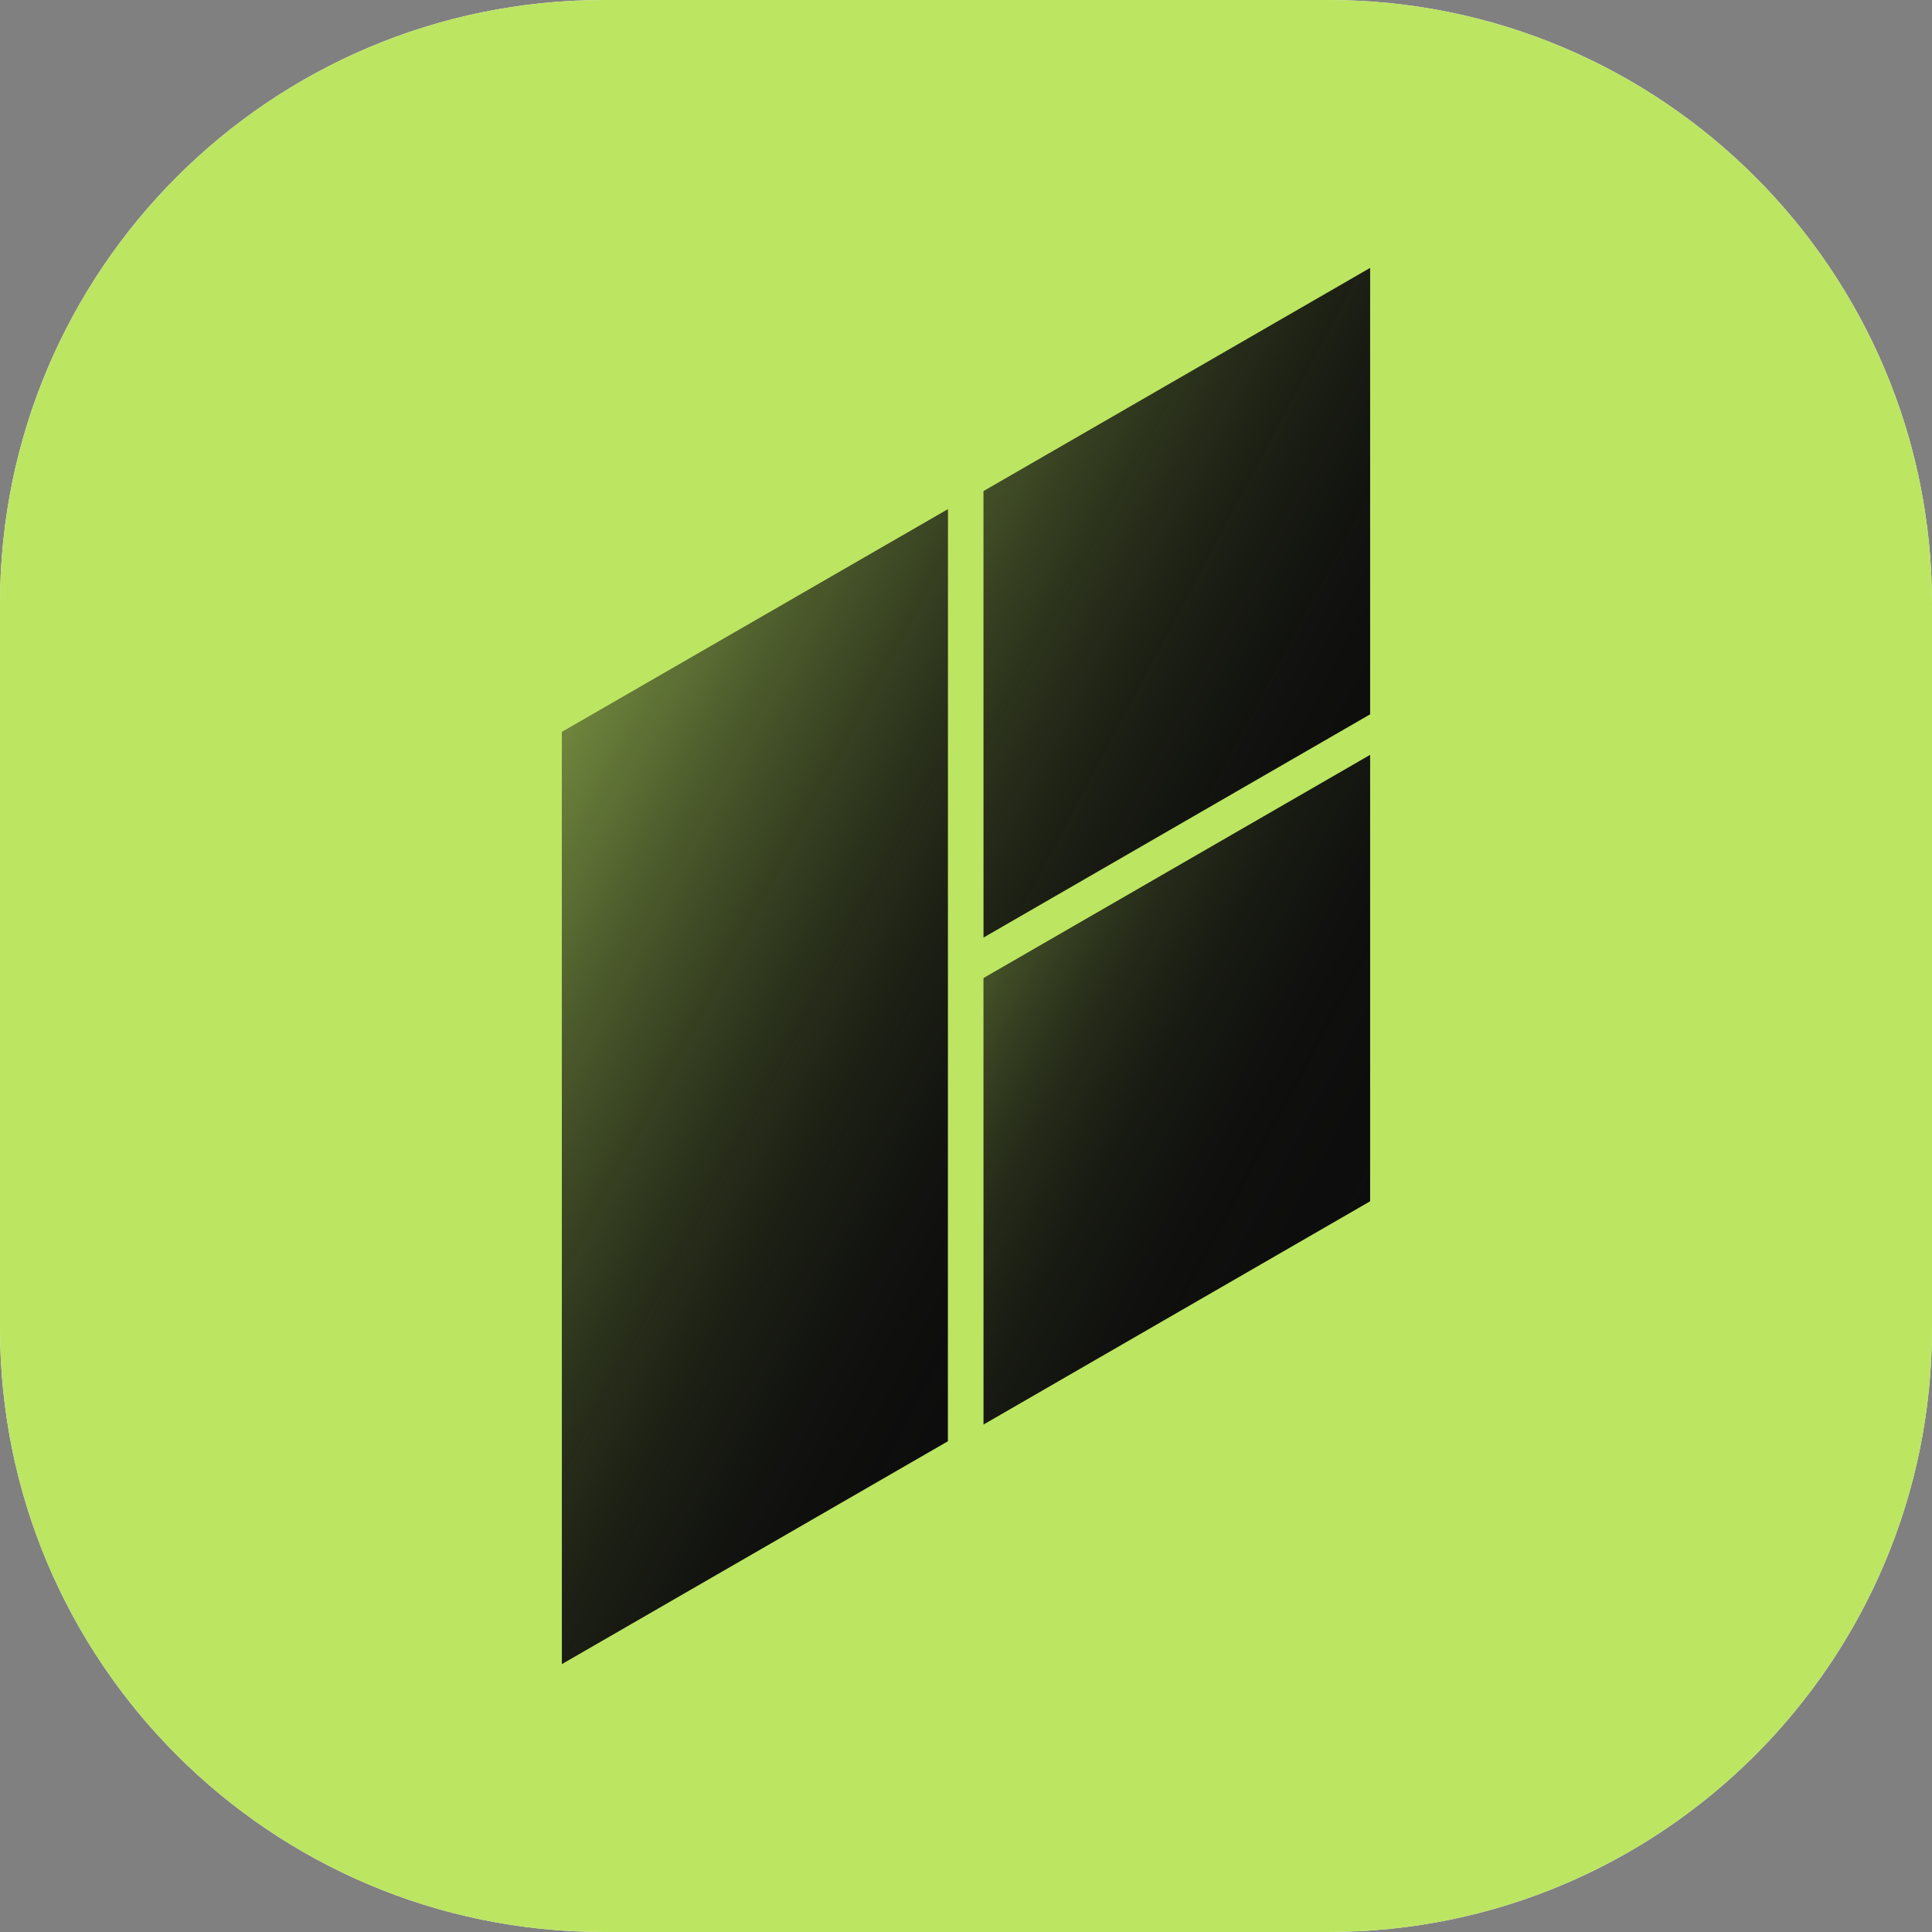 <svg xml:space="preserve" style="enable-background:new 0 0 1024 1024;" viewBox="0 0 1024 1024" y="0px" x="0px" xmlns:xlink="http://www.w3.org/1999/xlink" xmlns="http://www.w3.org/2000/svg" id="CabinetVision-Icon" version="1.1">
<rect x="0" y="0" width="1024" height="1024" fill="#808080" stroke="none"/>
<style type="text/css">
	.st0{fill:#FFFFFF;}
	.st1{fill:#BCE562;}
	.st2{fill:#0D0D0D;}
	.st3{opacity:0.4;fill:url(#SVGID_1_);}
	.st4{opacity:0.4;fill:url(#SVGID_00000093879864237972717430000017992109186214515883_);}
	.st5{opacity:0.56;fill:url(#SVGID_00000090279785004491741660000018333426589226135716_);}
</style>
<path d="M0,320C0,143.3,143.3,0,320,0h384c176.7,0,320,143.3,320,320v384c0,176.7-143.3,320-320,320H320
	C143.3,1024,0,880.7,0,704V320z" class="st0"></path>
<path d="M0,320C0,143.3,143.3,0,320,0h384c176.7,0,320,143.3,320,320v384c0,176.7-143.3,320-320,320H320
	C143.3,1024,0,880.7,0,704V320z" class="st1"></path>
<g>
	<polygon points="521.3,260.3 726.2,142 726.2,378.6 521.3,496.9" class="st2"></polygon>
	<polygon points="726.2,400.1 726.2,636.7 521.3,755 521.3,518.4" class="st2"></polygon>
	<linearGradient y2="390.361" x2="757.157" y1="247.743" x1="488.932" gradientUnits="userSpaceOnUse" id="SVGID_1_">
		<stop style="stop-color:#BCE562" offset="0"></stop>
		<stop style="stop-color:#98B850;stop-opacity:0.814" offset="0.186"></stop>
		<stop style="stop-color:#4E5D2C;stop-opacity:0.414" offset="0.586"></stop>
		<stop style="stop-color:#1F2316;stop-opacity:0.134" offset="0.866"></stop>
		<stop style="stop-color:#0D0D0D;stop-opacity:0" offset="1"></stop>
	</linearGradient>
	<polygon points="521.3,260.3 726.2,142 726.2,378.6 521.3,496.9" class="st3"></polygon>
	
		<linearGradient y2="640.296" x2="741.808" y1="513.195" x1="502.766" gradientUnits="userSpaceOnUse" id="SVGID_00000039094057217907333730000015930042687458442393_">
		<stop style="stop-color:#BCE562" offset="0"></stop>
		<stop style="stop-color:#AACF59;stop-opacity:0.949" offset="5.132890e-02"></stop>
		<stop style="stop-color:#819C45;stop-opacity:0.816" offset="0.184"></stop>
		<stop style="stop-color:#5D7034;stop-opacity:0.681" offset="0.319"></stop>
		<stop style="stop-color:#404C26;stop-opacity:0.546" offset="0.454"></stop>
		<stop style="stop-color:#2A311B;stop-opacity:0.411" offset="0.589"></stop>
		<stop style="stop-color:#1A1D13;stop-opacity:0.275" offset="0.725"></stop>
		<stop style="stop-color:#10110F;stop-opacity:0.139" offset="0.861"></stop>
		<stop style="stop-color:#0D0D0D;stop-opacity:0" offset="1"></stop>
	</linearGradient>
	<polygon points="726.2,400.1 
		726.2,636.7 521.3,755 521.3,518.4" style="opacity:0.4;fill:url(#SVGID_00000039094057217907333730000015930042687458442393_);"></polygon>
	<polygon points="297.8,388 502.4,269.9 502.4,763.9 297.8,882" class="st2"></polygon>
	
		<linearGradient y2="659.76" x2="557.766" y1="492.104" x1="242.451" gradientUnits="userSpaceOnUse" id="SVGID_00000097462488198591919560000012564979661833662081_">
		<stop style="stop-color:#BCE562" offset="0"></stop>
		<stop style="stop-color:#ADD25B;stop-opacity:0.879" offset="0.121"></stop>
		<stop style="stop-color:#85A247;stop-opacity:0.634" offset="0.366"></stop>
		<stop style="stop-color:#475429;stop-opacity:0.292" offset="0.708"></stop>
		<stop style="stop-color:#0D0D0D;stop-opacity:0" offset="1"></stop>
	</linearGradient>
	<polygon points="297.8,388 
		502.4,269.9 502.4,763.9 297.8,882" style="opacity:0.56;fill:url(#SVGID_00000097462488198591919560000012564979661833662081_);"></polygon>
</g>
</svg>
